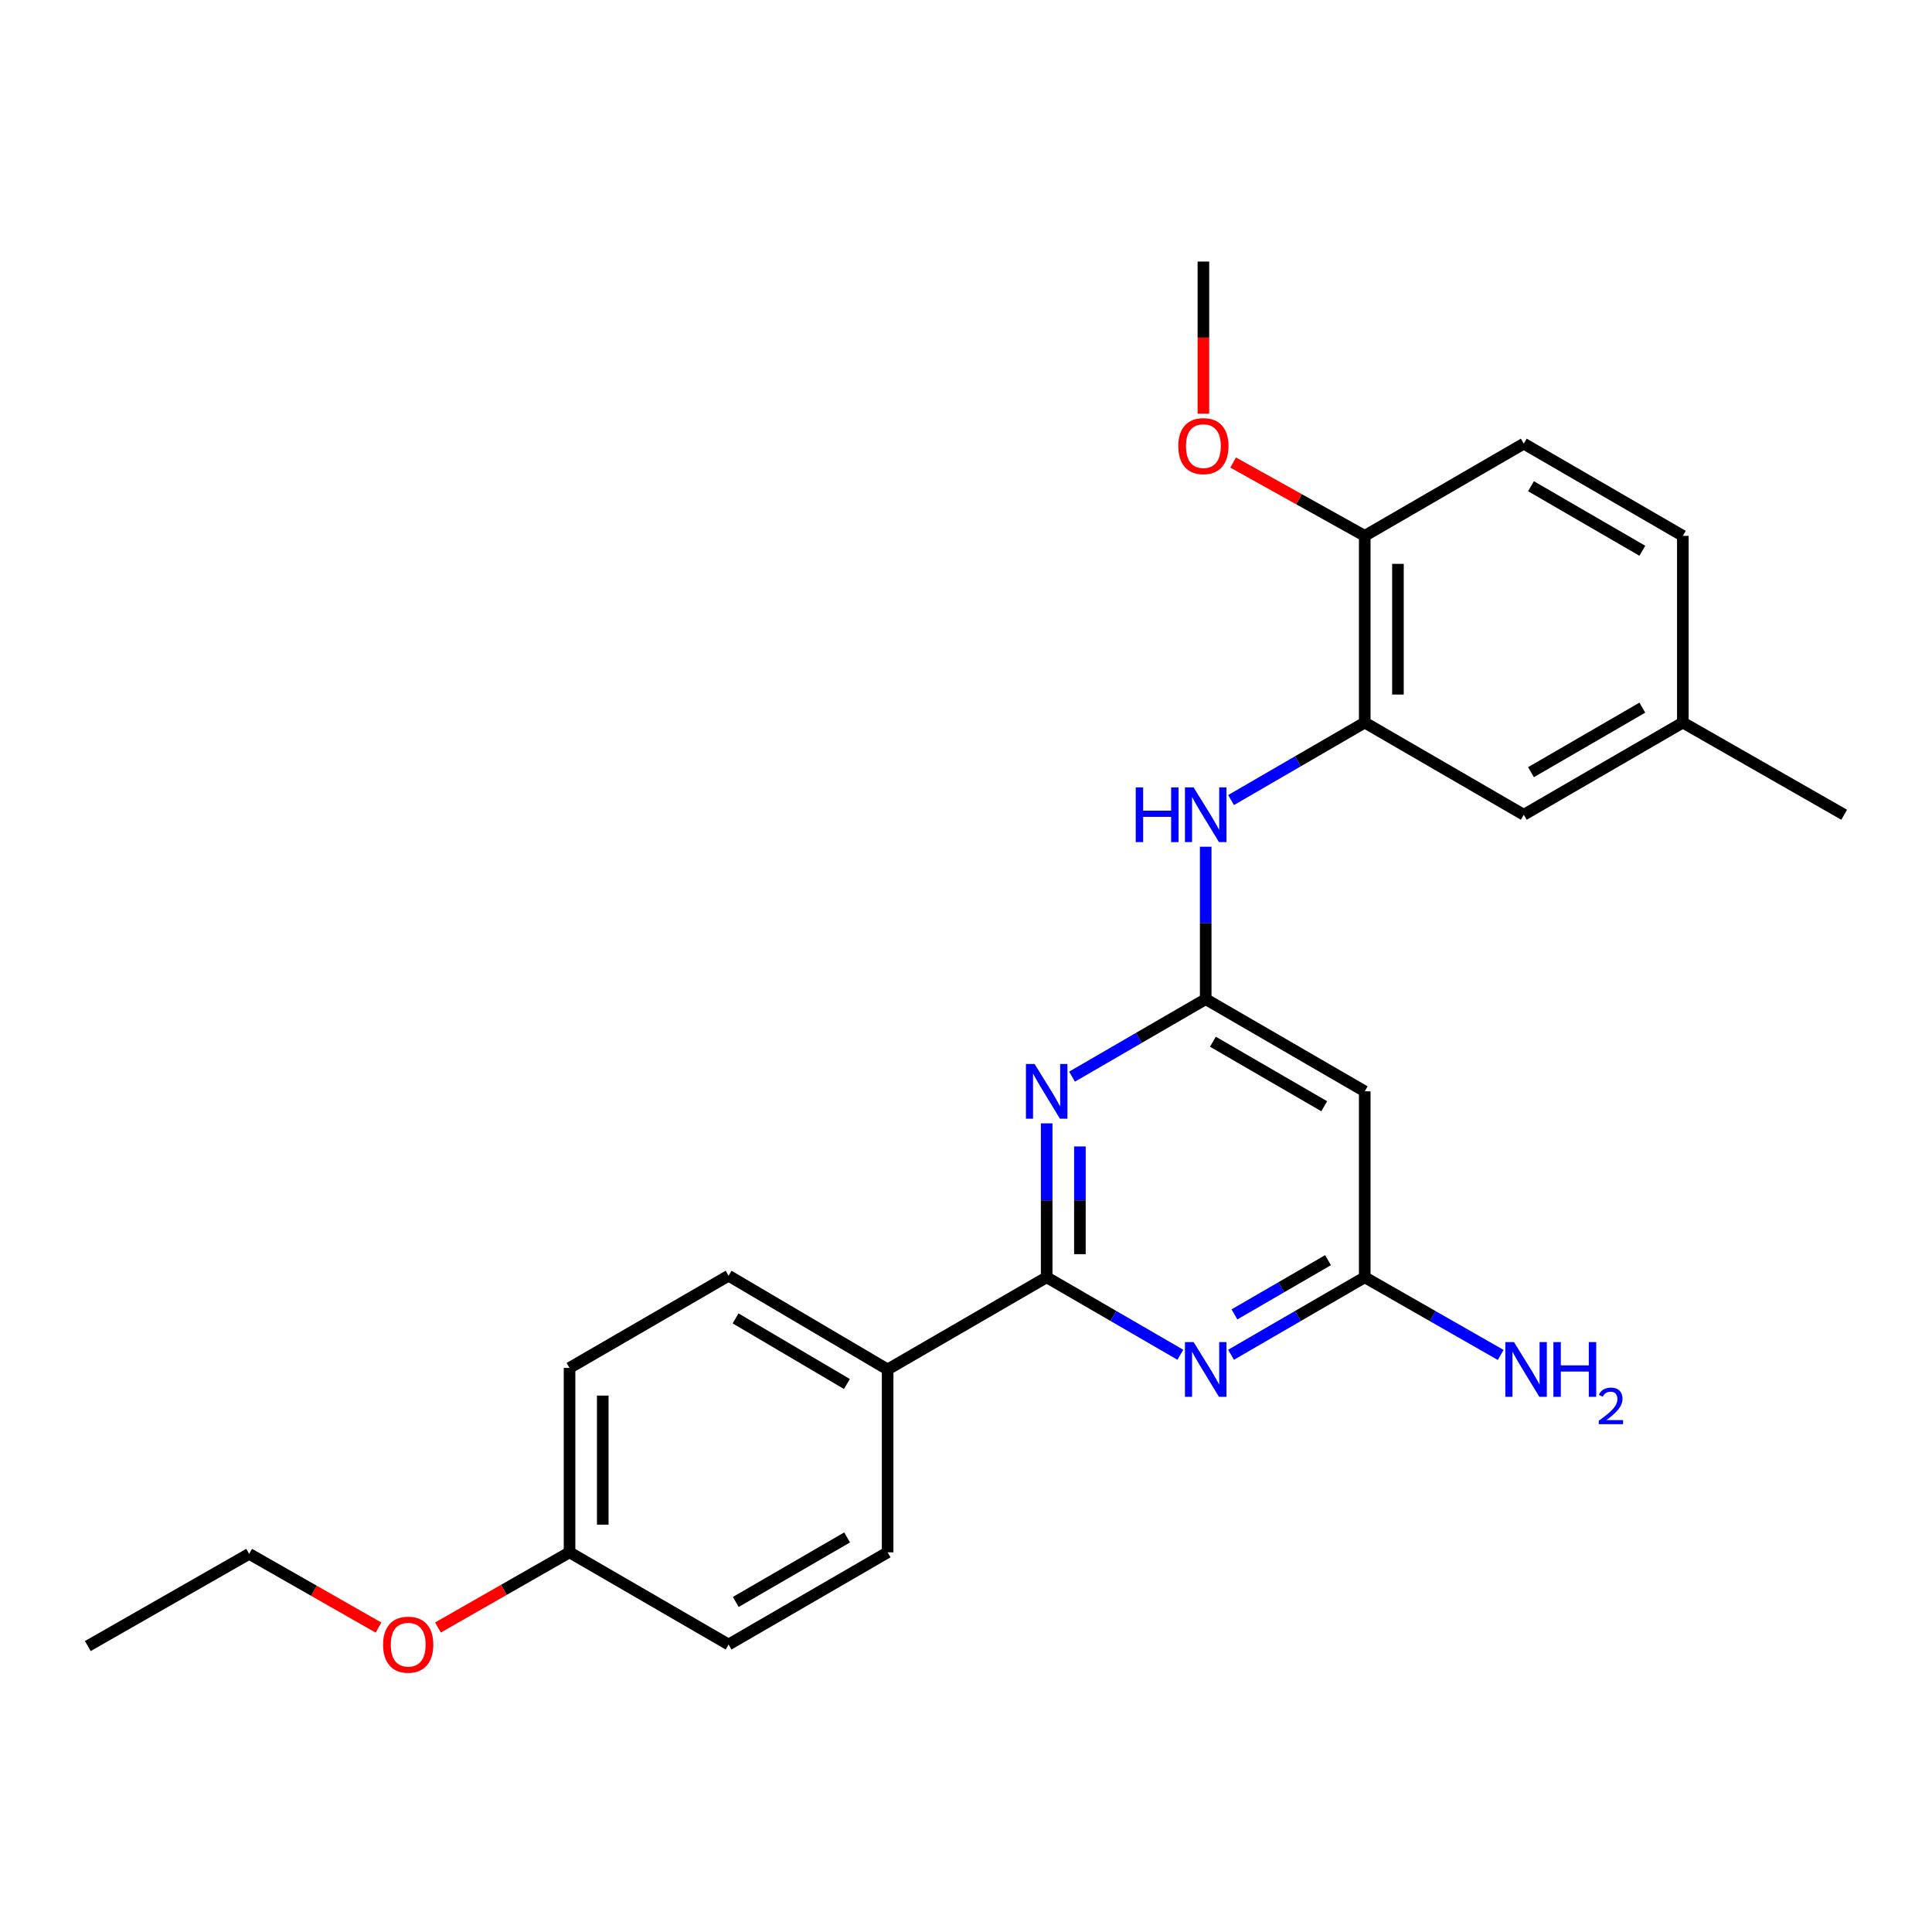 <?xml version='1.0' encoding='iso-8859-1'?>
<svg version='1.1' baseProfile='full'
              xmlns='http://www.w3.org/2000/svg'
                      xmlns:rdkit='http://www.rdkit.org/xml'
                      xmlns:xlink='http://www.w3.org/1999/xlink'
                  xml:space='preserve'
width='1000px' height='1000px' viewBox='0 0 1000 1000'>
<!-- END OF HEADER -->
<rect style='opacity:1.0;fill:#FFFFFF;stroke:none' width='1000' height='1000' x='0' y='0'> </rect>
<path class='bond-0' d='M 541.758,661.112 L 541.758,621.275' style='fill:none;fill-rule:evenodd;stroke:#000000;stroke-width:6px;stroke-linecap:butt;stroke-linejoin:miter;stroke-opacity:1' />
<path class='bond-0' d='M 541.758,621.275 L 541.758,581.439' style='fill:none;fill-rule:evenodd;stroke:#0000FF;stroke-width:6px;stroke-linecap:butt;stroke-linejoin:miter;stroke-opacity:1' />
<path class='bond-0' d='M 558.951,649.161 L 558.951,621.275' style='fill:none;fill-rule:evenodd;stroke:#000000;stroke-width:6px;stroke-linecap:butt;stroke-linejoin:miter;stroke-opacity:1' />
<path class='bond-0' d='M 558.951,621.275 L 558.951,593.39' style='fill:none;fill-rule:evenodd;stroke:#0000FF;stroke-width:6px;stroke-linecap:butt;stroke-linejoin:miter;stroke-opacity:1' />
<path class='bond-1' d='M 541.758,661.112 L 576.355,681.168' style='fill:none;fill-rule:evenodd;stroke:#000000;stroke-width:6px;stroke-linecap:butt;stroke-linejoin:miter;stroke-opacity:1' />
<path class='bond-1' d='M 576.355,681.168 L 610.953,701.225' style='fill:none;fill-rule:evenodd;stroke:#0000FF;stroke-width:6px;stroke-linecap:butt;stroke-linejoin:miter;stroke-opacity:1' />
<path class='bond-7' d='M 541.758,661.112 L 459.436,708.83' style='fill:none;fill-rule:evenodd;stroke:#000000;stroke-width:6px;stroke-linecap:butt;stroke-linejoin:miter;stroke-opacity:1' />
<path class='bond-2' d='M 554.877,557.268 L 589.474,537.211' style='fill:none;fill-rule:evenodd;stroke:#0000FF;stroke-width:6px;stroke-linecap:butt;stroke-linejoin:miter;stroke-opacity:1' />
<path class='bond-2' d='M 589.474,537.211 L 624.071,517.155' style='fill:none;fill-rule:evenodd;stroke:#000000;stroke-width:6px;stroke-linecap:butt;stroke-linejoin:miter;stroke-opacity:1' />
<path class='bond-3' d='M 637.19,701.225 L 671.787,681.168' style='fill:none;fill-rule:evenodd;stroke:#0000FF;stroke-width:6px;stroke-linecap:butt;stroke-linejoin:miter;stroke-opacity:1' />
<path class='bond-3' d='M 671.787,681.168 L 706.384,661.112' style='fill:none;fill-rule:evenodd;stroke:#000000;stroke-width:6px;stroke-linecap:butt;stroke-linejoin:miter;stroke-opacity:1' />
<path class='bond-3' d='M 638.946,680.334 L 663.164,666.295' style='fill:none;fill-rule:evenodd;stroke:#0000FF;stroke-width:6px;stroke-linecap:butt;stroke-linejoin:miter;stroke-opacity:1' />
<path class='bond-3' d='M 663.164,666.295 L 687.382,652.255' style='fill:none;fill-rule:evenodd;stroke:#000000;stroke-width:6px;stroke-linecap:butt;stroke-linejoin:miter;stroke-opacity:1' />
<path class='bond-4' d='M 624.071,517.155 L 624.071,477.71' style='fill:none;fill-rule:evenodd;stroke:#000000;stroke-width:6px;stroke-linecap:butt;stroke-linejoin:miter;stroke-opacity:1' />
<path class='bond-4' d='M 624.071,477.71 L 624.071,438.264' style='fill:none;fill-rule:evenodd;stroke:#0000FF;stroke-width:6px;stroke-linecap:butt;stroke-linejoin:miter;stroke-opacity:1' />
<path class='bond-26' d='M 624.071,517.155 L 706.384,564.873' style='fill:none;fill-rule:evenodd;stroke:#000000;stroke-width:6px;stroke-linecap:butt;stroke-linejoin:miter;stroke-opacity:1' />
<path class='bond-26' d='M 627.796,539.186 L 685.415,572.589' style='fill:none;fill-rule:evenodd;stroke:#000000;stroke-width:6px;stroke-linecap:butt;stroke-linejoin:miter;stroke-opacity:1' />
<path class='bond-6' d='M 706.384,661.112 L 706.384,564.873' style='fill:none;fill-rule:evenodd;stroke:#000000;stroke-width:6px;stroke-linecap:butt;stroke-linejoin:miter;stroke-opacity:1' />
<path class='bond-13' d='M 706.384,661.112 L 741.57,681.216' style='fill:none;fill-rule:evenodd;stroke:#000000;stroke-width:6px;stroke-linecap:butt;stroke-linejoin:miter;stroke-opacity:1' />
<path class='bond-13' d='M 741.57,681.216 L 776.756,701.319' style='fill:none;fill-rule:evenodd;stroke:#0000FF;stroke-width:6px;stroke-linecap:butt;stroke-linejoin:miter;stroke-opacity:1' />
<path class='bond-5' d='M 637.19,414.112 L 671.787,394.051' style='fill:none;fill-rule:evenodd;stroke:#0000FF;stroke-width:6px;stroke-linecap:butt;stroke-linejoin:miter;stroke-opacity:1' />
<path class='bond-5' d='M 671.787,394.051 L 706.384,373.991' style='fill:none;fill-rule:evenodd;stroke:#000000;stroke-width:6px;stroke-linecap:butt;stroke-linejoin:miter;stroke-opacity:1' />
<path class='bond-8' d='M 706.384,373.991 L 706.384,277.36' style='fill:none;fill-rule:evenodd;stroke:#000000;stroke-width:6px;stroke-linecap:butt;stroke-linejoin:miter;stroke-opacity:1' />
<path class='bond-8' d='M 723.576,359.496 L 723.576,291.855' style='fill:none;fill-rule:evenodd;stroke:#000000;stroke-width:6px;stroke-linecap:butt;stroke-linejoin:miter;stroke-opacity:1' />
<path class='bond-9' d='M 706.384,373.991 L 788.707,421.718' style='fill:none;fill-rule:evenodd;stroke:#000000;stroke-width:6px;stroke-linecap:butt;stroke-linejoin:miter;stroke-opacity:1' />
<path class='bond-10' d='M 459.436,708.83 L 377.113,660.309' style='fill:none;fill-rule:evenodd;stroke:#000000;stroke-width:6px;stroke-linecap:butt;stroke-linejoin:miter;stroke-opacity:1' />
<path class='bond-10' d='M 438.358,716.363 L 380.732,682.399' style='fill:none;fill-rule:evenodd;stroke:#000000;stroke-width:6px;stroke-linecap:butt;stroke-linejoin:miter;stroke-opacity:1' />
<path class='bond-11' d='M 459.436,708.83 L 459.436,803.483' style='fill:none;fill-rule:evenodd;stroke:#000000;stroke-width:6px;stroke-linecap:butt;stroke-linejoin:miter;stroke-opacity:1' />
<path class='bond-12' d='M 706.384,277.36 L 788.707,229.633' style='fill:none;fill-rule:evenodd;stroke:#000000;stroke-width:6px;stroke-linecap:butt;stroke-linejoin:miter;stroke-opacity:1' />
<path class='bond-19' d='M 706.384,277.36 L 672.326,258.381' style='fill:none;fill-rule:evenodd;stroke:#000000;stroke-width:6px;stroke-linecap:butt;stroke-linejoin:miter;stroke-opacity:1' />
<path class='bond-19' d='M 672.326,258.381 L 638.267,239.402' style='fill:none;fill-rule:evenodd;stroke:#FF0000;stroke-width:6px;stroke-linecap:butt;stroke-linejoin:miter;stroke-opacity:1' />
<path class='bond-14' d='M 788.707,421.718 L 871.039,373.991' style='fill:none;fill-rule:evenodd;stroke:#000000;stroke-width:6px;stroke-linecap:butt;stroke-linejoin:miter;stroke-opacity:1' />
<path class='bond-14' d='M 792.434,399.685 L 850.066,366.276' style='fill:none;fill-rule:evenodd;stroke:#000000;stroke-width:6px;stroke-linecap:butt;stroke-linejoin:miter;stroke-opacity:1' />
<path class='bond-17' d='M 377.113,660.309 L 294.791,708.037' style='fill:none;fill-rule:evenodd;stroke:#000000;stroke-width:6px;stroke-linecap:butt;stroke-linejoin:miter;stroke-opacity:1' />
<path class='bond-18' d='M 459.436,803.483 L 377.113,851.201' style='fill:none;fill-rule:evenodd;stroke:#000000;stroke-width:6px;stroke-linecap:butt;stroke-linejoin:miter;stroke-opacity:1' />
<path class='bond-18' d='M 438.466,795.767 L 380.84,829.169' style='fill:none;fill-rule:evenodd;stroke:#000000;stroke-width:6px;stroke-linecap:butt;stroke-linejoin:miter;stroke-opacity:1' />
<path class='bond-27' d='M 788.707,229.633 L 871.039,277.36' style='fill:none;fill-rule:evenodd;stroke:#000000;stroke-width:6px;stroke-linecap:butt;stroke-linejoin:miter;stroke-opacity:1' />
<path class='bond-27' d='M 792.434,251.666 L 850.066,285.075' style='fill:none;fill-rule:evenodd;stroke:#000000;stroke-width:6px;stroke-linecap:butt;stroke-linejoin:miter;stroke-opacity:1' />
<path class='bond-16' d='M 871.039,373.991 L 871.039,277.36' style='fill:none;fill-rule:evenodd;stroke:#000000;stroke-width:6px;stroke-linecap:butt;stroke-linejoin:miter;stroke-opacity:1' />
<path class='bond-21' d='M 871.039,373.991 L 954.545,421.718' style='fill:none;fill-rule:evenodd;stroke:#000000;stroke-width:6px;stroke-linecap:butt;stroke-linejoin:miter;stroke-opacity:1' />
<path class='bond-15' d='M 294.791,803.483 L 377.113,851.201' style='fill:none;fill-rule:evenodd;stroke:#000000;stroke-width:6px;stroke-linecap:butt;stroke-linejoin:miter;stroke-opacity:1' />
<path class='bond-20' d='M 294.791,803.483 L 260.74,822.941' style='fill:none;fill-rule:evenodd;stroke:#000000;stroke-width:6px;stroke-linecap:butt;stroke-linejoin:miter;stroke-opacity:1' />
<path class='bond-20' d='M 260.74,822.941 L 226.688,842.399' style='fill:none;fill-rule:evenodd;stroke:#FF0000;stroke-width:6px;stroke-linecap:butt;stroke-linejoin:miter;stroke-opacity:1' />
<path class='bond-25' d='M 294.791,803.483 L 294.791,708.037' style='fill:none;fill-rule:evenodd;stroke:#000000;stroke-width:6px;stroke-linecap:butt;stroke-linejoin:miter;stroke-opacity:1' />
<path class='bond-25' d='M 311.983,789.166 L 311.983,722.354' style='fill:none;fill-rule:evenodd;stroke:#000000;stroke-width:6px;stroke-linecap:butt;stroke-linejoin:miter;stroke-opacity:1' />
<path class='bond-23' d='M 622.877,214.12 L 622.877,174.75' style='fill:none;fill-rule:evenodd;stroke:#FF0000;stroke-width:6px;stroke-linecap:butt;stroke-linejoin:miter;stroke-opacity:1' />
<path class='bond-23' d='M 622.877,174.75 L 622.877,135.381' style='fill:none;fill-rule:evenodd;stroke:#000000;stroke-width:6px;stroke-linecap:butt;stroke-linejoin:miter;stroke-opacity:1' />
<path class='bond-22' d='M 195.915,842.439 L 162.438,823.353' style='fill:none;fill-rule:evenodd;stroke:#FF0000;stroke-width:6px;stroke-linecap:butt;stroke-linejoin:miter;stroke-opacity:1' />
<path class='bond-22' d='M 162.438,823.353 L 128.961,804.266' style='fill:none;fill-rule:evenodd;stroke:#000000;stroke-width:6px;stroke-linecap:butt;stroke-linejoin:miter;stroke-opacity:1' />
<path class='bond-24' d='M 128.961,804.266 L 45.455,851.994' style='fill:none;fill-rule:evenodd;stroke:#000000;stroke-width:6px;stroke-linecap:butt;stroke-linejoin:miter;stroke-opacity:1' />
<path  class='atom-1' d='M 535.498 550.713
L 544.778 565.713
Q 545.698 567.193, 547.178 569.873
Q 548.658 572.553, 548.738 572.713
L 548.738 550.713
L 552.498 550.713
L 552.498 579.033
L 548.618 579.033
L 538.658 562.633
Q 537.498 560.713, 536.258 558.513
Q 535.058 556.313, 534.698 555.633
L 534.698 579.033
L 531.018 579.033
L 531.018 550.713
L 535.498 550.713
' fill='#0000FF'/>
<path  class='atom-2' d='M 617.811 694.67
L 627.091 709.67
Q 628.011 711.15, 629.491 713.83
Q 630.971 716.51, 631.051 716.67
L 631.051 694.67
L 634.811 694.67
L 634.811 722.99
L 630.931 722.99
L 620.971 706.59
Q 619.811 704.67, 618.571 702.47
Q 617.371 700.27, 617.011 699.59
L 617.011 722.99
L 613.331 722.99
L 613.331 694.67
L 617.811 694.67
' fill='#0000FF'/>
<path  class='atom-5' d='M 587.851 407.558
L 591.691 407.558
L 591.691 419.598
L 606.171 419.598
L 606.171 407.558
L 610.011 407.558
L 610.011 435.878
L 606.171 435.878
L 606.171 422.798
L 591.691 422.798
L 591.691 435.878
L 587.851 435.878
L 587.851 407.558
' fill='#0000FF'/>
<path  class='atom-5' d='M 617.811 407.558
L 627.091 422.558
Q 628.011 424.038, 629.491 426.718
Q 630.971 429.398, 631.051 429.558
L 631.051 407.558
L 634.811 407.558
L 634.811 435.878
L 630.931 435.878
L 620.971 419.478
Q 619.811 417.558, 618.571 415.358
Q 617.371 413.158, 617.011 412.478
L 617.011 435.878
L 613.331 435.878
L 613.331 407.558
L 617.811 407.558
' fill='#0000FF'/>
<path  class='atom-14' d='M 783.64 694.67
L 792.92 709.67
Q 793.84 711.15, 795.32 713.83
Q 796.8 716.51, 796.88 716.67
L 796.88 694.67
L 800.64 694.67
L 800.64 722.99
L 796.76 722.99
L 786.8 706.59
Q 785.64 704.67, 784.4 702.47
Q 783.2 700.27, 782.84 699.59
L 782.84 722.99
L 779.16 722.99
L 779.16 694.67
L 783.64 694.67
' fill='#0000FF'/>
<path  class='atom-14' d='M 804.04 694.67
L 807.88 694.67
L 807.88 706.71
L 822.36 706.71
L 822.36 694.67
L 826.2 694.67
L 826.2 722.99
L 822.36 722.99
L 822.36 709.91
L 807.88 709.91
L 807.88 722.99
L 804.04 722.99
L 804.04 694.67
' fill='#0000FF'/>
<path  class='atom-14' d='M 827.573 721.996
Q 828.26 720.227, 829.896 719.251
Q 831.533 718.247, 833.804 718.247
Q 836.628 718.247, 838.212 719.779
Q 839.796 721.31, 839.796 724.029
Q 839.796 726.801, 837.737 729.388
Q 835.704 731.975, 831.48 735.038
L 840.113 735.038
L 840.113 737.15
L 827.52 737.15
L 827.52 735.381
Q 831.005 732.899, 833.064 731.051
Q 835.15 729.203, 836.153 727.54
Q 837.156 725.877, 837.156 724.161
Q 837.156 722.366, 836.259 721.363
Q 835.361 720.359, 833.804 720.359
Q 832.299 720.359, 831.296 720.967
Q 830.292 721.574, 829.58 722.92
L 827.573 721.996
' fill='#0000FF'/>
<path  class='atom-20' d='M 609.877 230.906
Q 609.877 224.106, 613.237 220.306
Q 616.597 216.506, 622.877 216.506
Q 629.157 216.506, 632.517 220.306
Q 635.877 224.106, 635.877 230.906
Q 635.877 237.786, 632.477 241.706
Q 629.077 245.586, 622.877 245.586
Q 616.637 245.586, 613.237 241.706
Q 609.877 237.826, 609.877 230.906
M 622.877 242.386
Q 627.197 242.386, 629.517 239.506
Q 631.877 236.586, 631.877 230.906
Q 631.877 225.346, 629.517 222.546
Q 627.197 219.706, 622.877 219.706
Q 618.557 219.706, 616.197 222.506
Q 613.877 225.306, 613.877 230.906
Q 613.877 236.626, 616.197 239.506
Q 618.557 242.386, 622.877 242.386
' fill='#FF0000'/>
<path  class='atom-21' d='M 198.284 851.281
Q 198.284 844.481, 201.644 840.681
Q 205.004 836.881, 211.284 836.881
Q 217.564 836.881, 220.924 840.681
Q 224.284 844.481, 224.284 851.281
Q 224.284 858.161, 220.884 862.081
Q 217.484 865.961, 211.284 865.961
Q 205.044 865.961, 201.644 862.081
Q 198.284 858.201, 198.284 851.281
M 211.284 862.761
Q 215.604 862.761, 217.924 859.881
Q 220.284 856.961, 220.284 851.281
Q 220.284 845.721, 217.924 842.921
Q 215.604 840.081, 211.284 840.081
Q 206.964 840.081, 204.604 842.881
Q 202.284 845.681, 202.284 851.281
Q 202.284 857.001, 204.604 859.881
Q 206.964 862.761, 211.284 862.761
' fill='#FF0000'/>
</svg>

